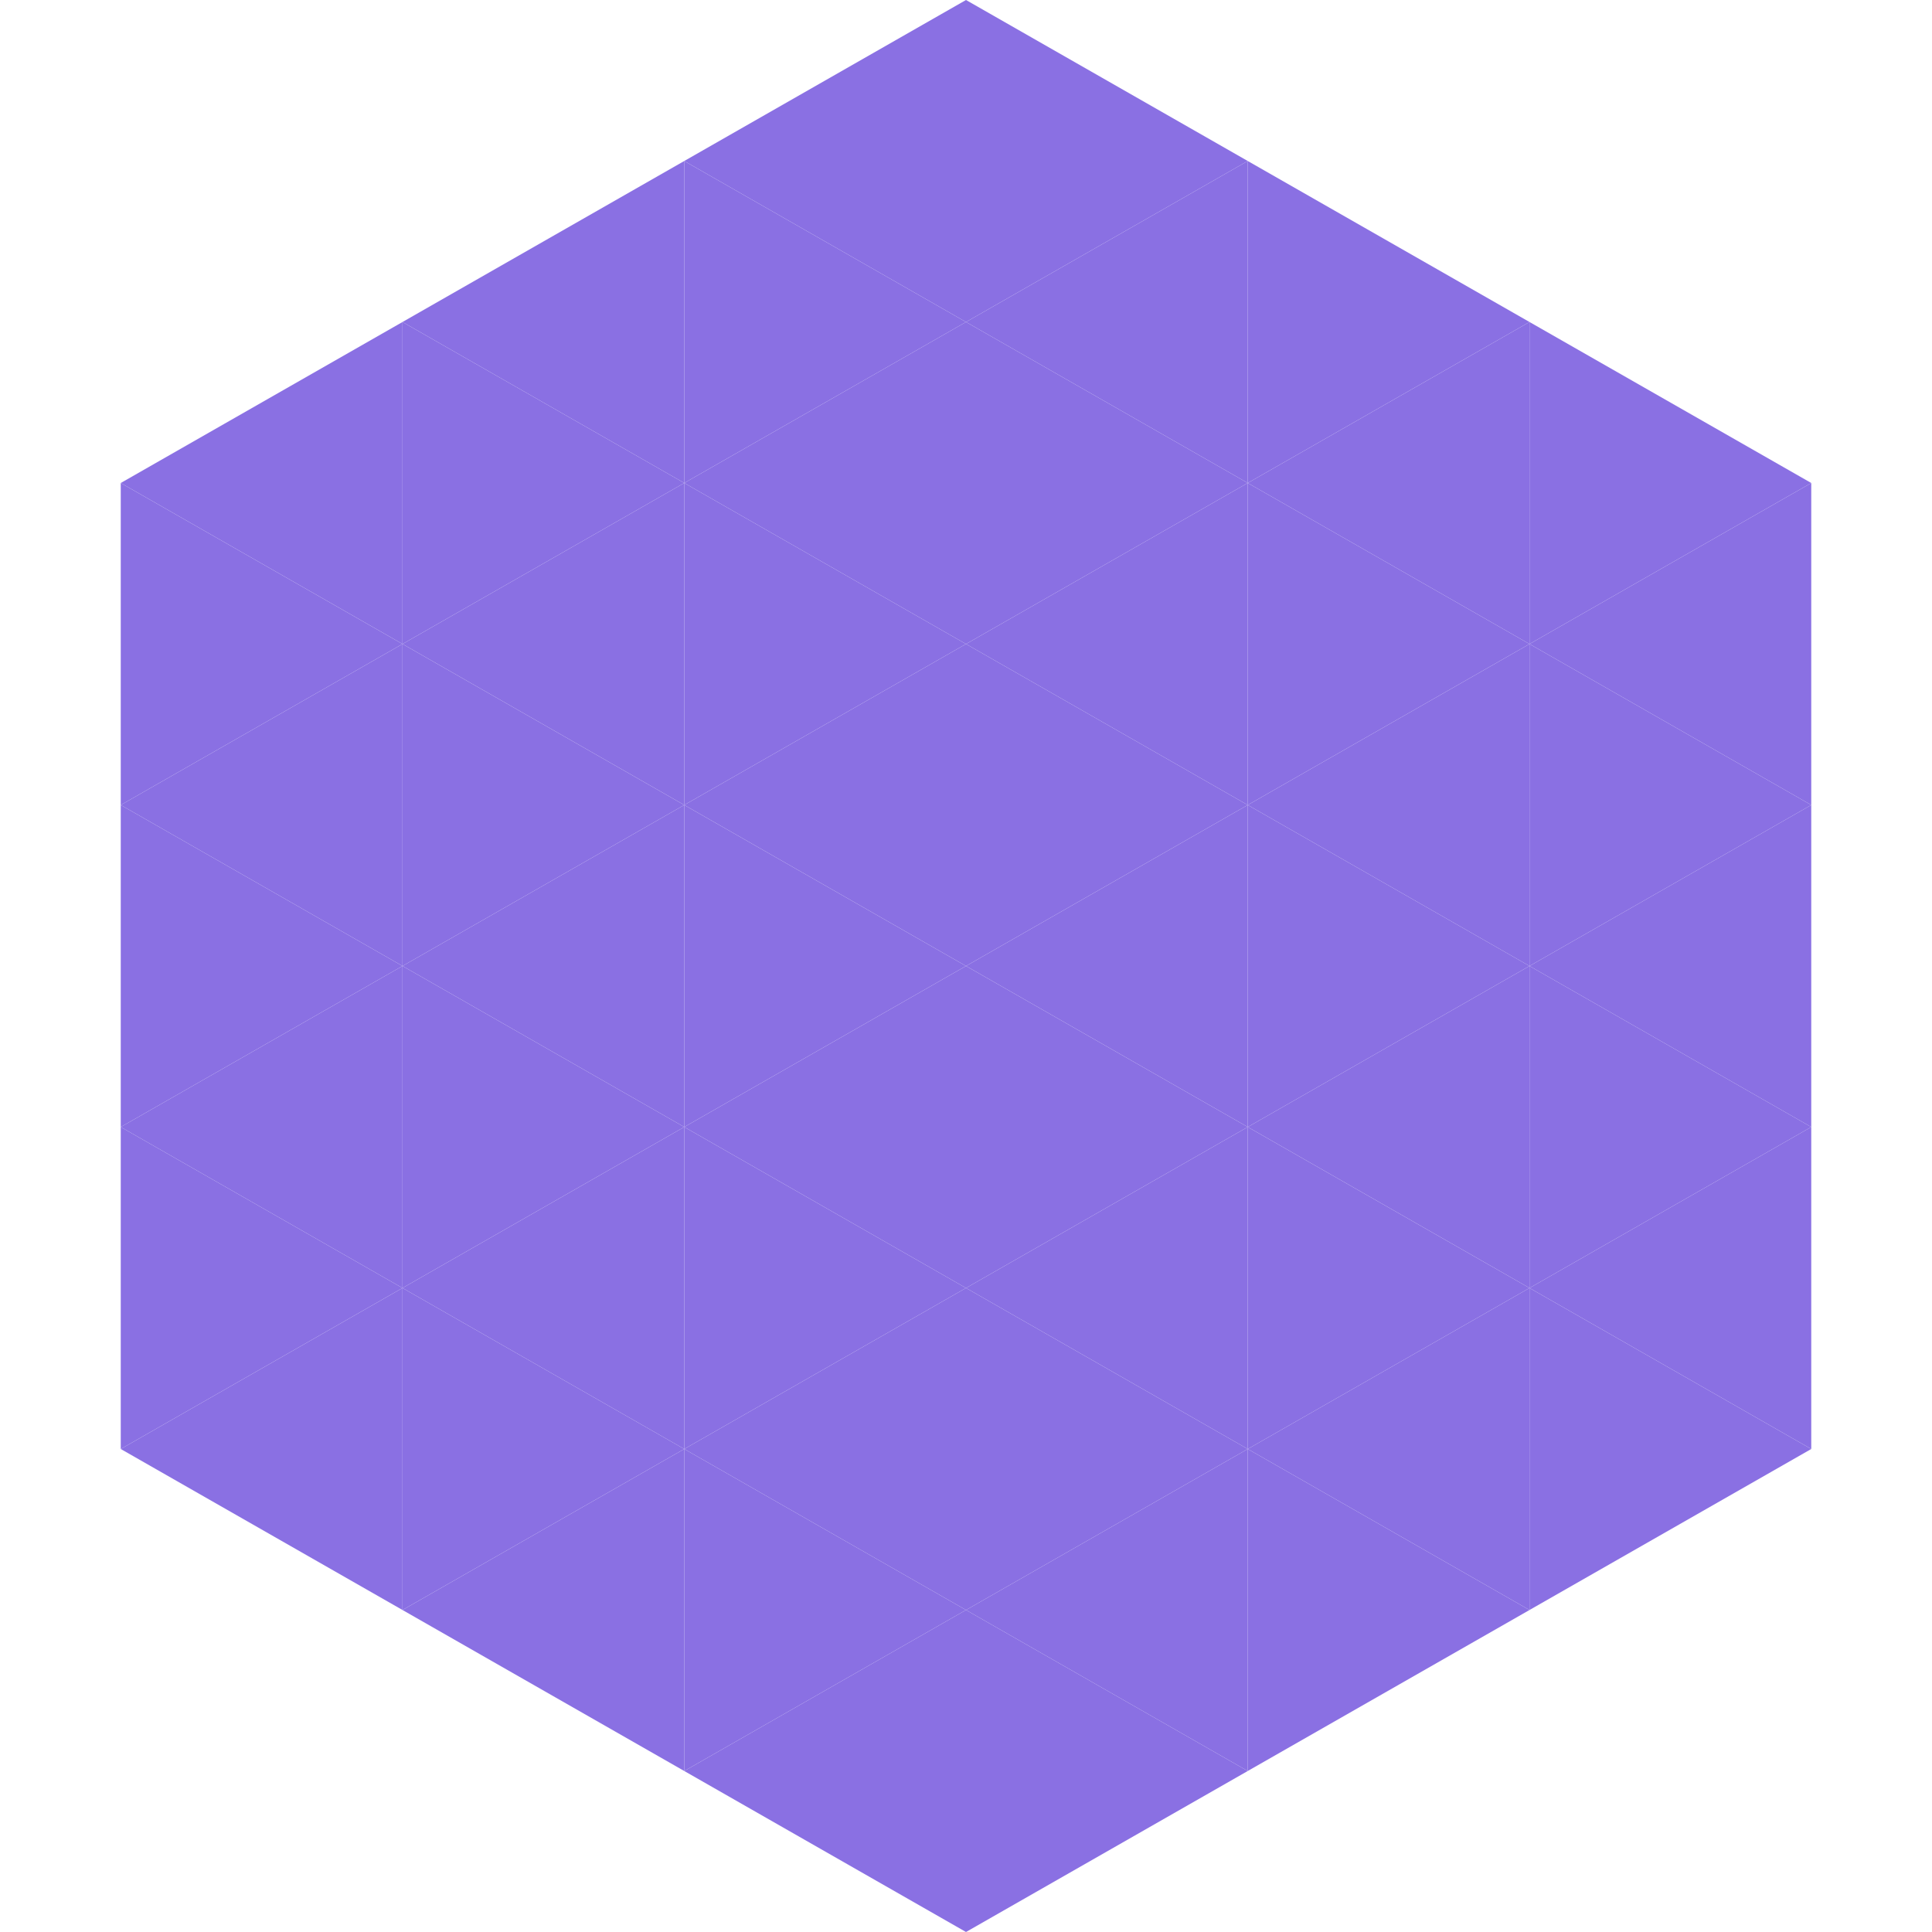 <?xml version="1.0"?>
<!-- Generated by SVGo -->
<svg width="240" height="240"
     xmlns="http://www.w3.org/2000/svg"
     xmlns:xlink="http://www.w3.org/1999/xlink">
<polygon points="50,40 15,60 50,80" style="fill:rgb(138,112,227)" />
<polygon points="190,40 225,60 190,80" style="fill:rgb(138,112,227)" />
<polygon points="15,60 50,80 15,100" style="fill:rgb(138,112,227)" />
<polygon points="225,60 190,80 225,100" style="fill:rgb(138,112,227)" />
<polygon points="50,80 15,100 50,120" style="fill:rgb(138,112,227)" />
<polygon points="190,80 225,100 190,120" style="fill:rgb(138,112,227)" />
<polygon points="15,100 50,120 15,140" style="fill:rgb(138,112,227)" />
<polygon points="225,100 190,120 225,140" style="fill:rgb(138,112,227)" />
<polygon points="50,120 15,140 50,160" style="fill:rgb(138,112,227)" />
<polygon points="190,120 225,140 190,160" style="fill:rgb(138,112,227)" />
<polygon points="15,140 50,160 15,180" style="fill:rgb(138,112,227)" />
<polygon points="225,140 190,160 225,180" style="fill:rgb(138,112,227)" />
<polygon points="50,160 15,180 50,200" style="fill:rgb(138,112,227)" />
<polygon points="190,160 225,180 190,200" style="fill:rgb(138,112,227)" />
<polygon points="15,180 50,200 15,220" style="fill:rgb(255,255,255); fill-opacity:0" />
<polygon points="225,180 190,200 225,220" style="fill:rgb(255,255,255); fill-opacity:0" />
<polygon points="50,0 85,20 50,40" style="fill:rgb(255,255,255); fill-opacity:0" />
<polygon points="190,0 155,20 190,40" style="fill:rgb(255,255,255); fill-opacity:0" />
<polygon points="85,20 50,40 85,60" style="fill:rgb(138,112,227)" />
<polygon points="155,20 190,40 155,60" style="fill:rgb(138,112,227)" />
<polygon points="50,40 85,60 50,80" style="fill:rgb(138,112,227)" />
<polygon points="190,40 155,60 190,80" style="fill:rgb(138,112,227)" />
<polygon points="85,60 50,80 85,100" style="fill:rgb(138,112,227)" />
<polygon points="155,60 190,80 155,100" style="fill:rgb(138,112,227)" />
<polygon points="50,80 85,100 50,120" style="fill:rgb(138,112,227)" />
<polygon points="190,80 155,100 190,120" style="fill:rgb(138,112,227)" />
<polygon points="85,100 50,120 85,140" style="fill:rgb(138,112,227)" />
<polygon points="155,100 190,120 155,140" style="fill:rgb(138,112,227)" />
<polygon points="50,120 85,140 50,160" style="fill:rgb(138,112,227)" />
<polygon points="190,120 155,140 190,160" style="fill:rgb(138,112,227)" />
<polygon points="85,140 50,160 85,180" style="fill:rgb(138,112,227)" />
<polygon points="155,140 190,160 155,180" style="fill:rgb(138,112,227)" />
<polygon points="50,160 85,180 50,200" style="fill:rgb(138,112,227)" />
<polygon points="190,160 155,180 190,200" style="fill:rgb(138,112,227)" />
<polygon points="85,180 50,200 85,220" style="fill:rgb(138,112,227)" />
<polygon points="155,180 190,200 155,220" style="fill:rgb(138,112,227)" />
<polygon points="120,0 85,20 120,40" style="fill:rgb(138,112,227)" />
<polygon points="120,0 155,20 120,40" style="fill:rgb(138,112,227)" />
<polygon points="85,20 120,40 85,60" style="fill:rgb(138,112,227)" />
<polygon points="155,20 120,40 155,60" style="fill:rgb(138,112,227)" />
<polygon points="120,40 85,60 120,80" style="fill:rgb(138,112,227)" />
<polygon points="120,40 155,60 120,80" style="fill:rgb(138,112,227)" />
<polygon points="85,60 120,80 85,100" style="fill:rgb(138,112,227)" />
<polygon points="155,60 120,80 155,100" style="fill:rgb(138,112,227)" />
<polygon points="120,80 85,100 120,120" style="fill:rgb(138,112,227)" />
<polygon points="120,80 155,100 120,120" style="fill:rgb(138,112,227)" />
<polygon points="85,100 120,120 85,140" style="fill:rgb(138,112,227)" />
<polygon points="155,100 120,120 155,140" style="fill:rgb(138,112,227)" />
<polygon points="120,120 85,140 120,160" style="fill:rgb(138,112,227)" />
<polygon points="120,120 155,140 120,160" style="fill:rgb(138,112,227)" />
<polygon points="85,140 120,160 85,180" style="fill:rgb(138,112,227)" />
<polygon points="155,140 120,160 155,180" style="fill:rgb(138,112,227)" />
<polygon points="120,160 85,180 120,200" style="fill:rgb(138,112,227)" />
<polygon points="120,160 155,180 120,200" style="fill:rgb(138,112,227)" />
<polygon points="85,180 120,200 85,220" style="fill:rgb(138,112,227)" />
<polygon points="155,180 120,200 155,220" style="fill:rgb(138,112,227)" />
<polygon points="120,200 85,220 120,240" style="fill:rgb(138,112,227)" />
<polygon points="120,200 155,220 120,240" style="fill:rgb(138,112,227)" />
<polygon points="85,220 120,240 85,260" style="fill:rgb(255,255,255); fill-opacity:0" />
<polygon points="155,220 120,240 155,260" style="fill:rgb(255,255,255); fill-opacity:0" />
</svg>
